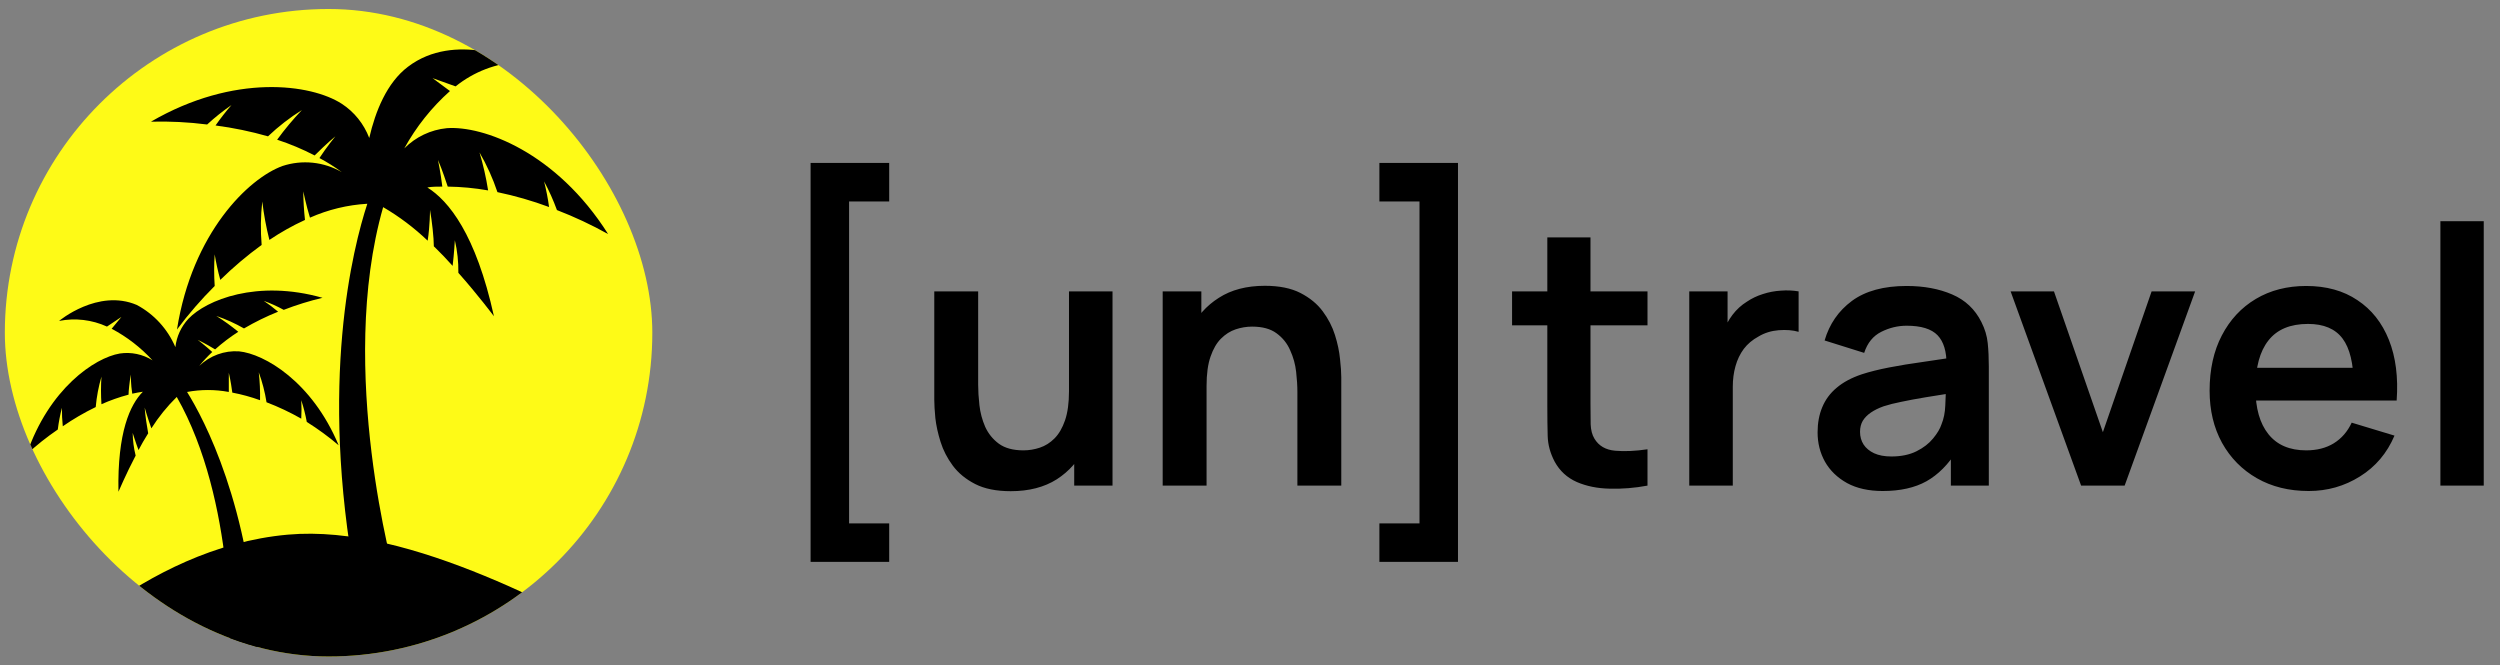 <svg width="139" height="37" viewBox="0 0 139 37" fill="none" xmlns="http://www.w3.org/2000/svg">
<rect x="0" y="0" width="139" height="37" fill="#808080" stroke="none"/>
<g clip-path="url(#clip0_26_1028)">
<rect x="0.269" y="0.5" width="36" height="36" rx="18" fill="#FEFA17"/>
<g clip-path="url(#clip1_26_1028)">
<path d="M36.269 36.5H1.394C2.923 35.745 4.389 34.863 5.776 33.862C8.387 31.978 11.931 30.088 16.006 29.726C22.933 29.11 31.515 34.206 36.269 36.5Z" fill="black"/>
<path d="M18.829 24.757C17.352 21.213 14.694 19.673 13.289 19.535C12.886 19.508 12.482 19.566 12.102 19.705C11.723 19.844 11.375 20.061 11.08 20.343C11.302 20.069 11.543 19.81 11.801 19.571C11.428 19.227 10.992 18.895 10.992 18.895C11.381 19.082 11.806 19.329 11.96 19.426C12.364 19.066 12.794 18.739 13.248 18.448C12.859 18.127 12.451 17.832 12.025 17.566C12.559 17.747 13.075 17.98 13.566 18.261C14.175 17.904 14.809 17.593 15.462 17.331C15.208 17.114 14.942 16.913 14.665 16.727C15.047 16.865 15.418 17.032 15.775 17.228C16.478 16.956 17.199 16.732 17.931 16.558C14.305 15.525 11.47 16.679 10.478 17.723C10.075 18.154 9.82 18.707 9.751 19.299C9.319 18.291 8.562 17.465 7.607 16.956C5.446 16.033 3.284 17.844 3.284 17.844C4.182 17.666 5.112 17.776 5.948 18.158L6.751 17.621L6.208 18.279C7.058 18.727 7.827 19.322 8.481 20.036C7.937 19.695 7.294 19.56 6.662 19.655C5.263 19.891 2.717 21.617 1.483 25.258C2.026 24.757 2.605 24.297 3.213 23.881C3.263 23.474 3.34 23.071 3.444 22.674C3.439 23.017 3.455 23.36 3.491 23.7C4.074 23.297 4.686 22.94 5.322 22.632C5.373 22.059 5.48 21.492 5.641 20.941C5.607 21.452 5.607 21.964 5.641 22.475C6.128 22.257 6.632 22.08 7.147 21.943C7.147 21.756 7.2 21.261 7.271 20.826C7.271 20.826 7.271 21.382 7.353 21.889C7.546 21.845 7.743 21.809 7.944 21.78C7.235 22.493 6.521 24.032 6.586 27.341C6.586 27.341 7.005 26.357 7.542 25.331C7.438 24.918 7.383 24.494 7.377 24.069C7.377 24.069 7.531 24.57 7.702 25.023C7.861 24.721 8.033 24.419 8.198 24.159L8.239 24.093C8.18 23.767 8.074 23.115 8.044 22.662C8.044 22.662 8.216 23.266 8.416 23.815C8.82 23.18 9.293 22.594 9.828 22.07C13.123 27.854 12.781 36.277 12.781 36.277L14.328 36.138C13.903 28.108 11.352 23.32 10.401 21.793C11.168 21.65 11.954 21.65 12.722 21.793C12.722 21.279 12.722 20.724 12.722 20.724C12.822 21.152 12.893 21.648 12.917 21.829C13.441 21.928 13.956 22.07 14.458 22.251C14.469 21.733 14.446 21.215 14.387 20.7C14.585 21.239 14.729 21.797 14.819 22.366C15.484 22.62 16.129 22.925 16.75 23.278C16.769 22.936 16.769 22.593 16.75 22.251C16.879 22.646 16.982 23.05 17.057 23.459C17.677 23.848 18.269 24.281 18.829 24.757Z" fill="black"/>
<path d="M9.84 18.321C10.69 12.941 13.82 9.911 15.71 9.228C16.253 9.05 16.826 8.989 17.393 9.048C17.96 9.107 18.51 9.286 19.006 9.572C18.61 9.28 18.194 9.017 17.76 8.788C18.155 8.184 18.646 7.58 18.646 7.58C18.173 7.972 17.677 8.462 17.494 8.643C16.823 8.294 16.126 8.002 15.409 7.767C15.832 7.187 16.292 6.637 16.785 6.119C16.111 6.54 15.48 7.03 14.901 7.58C13.944 7.307 12.969 7.105 11.984 6.976C12.259 6.582 12.555 6.203 12.87 5.841C12.395 6.169 11.943 6.53 11.517 6.922C10.481 6.79 9.437 6.738 8.393 6.765C13.029 4.072 17.299 4.67 19 5.769C19.695 6.22 20.23 6.887 20.53 7.671C20.872 6.185 21.51 4.597 22.685 3.71C25.308 1.718 28.875 3.444 28.875 3.444C27.585 3.513 26.347 3.987 25.331 4.803L24.05 4.344L25.018 5.062C24 5.969 23.141 7.047 22.479 8.25C23.117 7.61 23.951 7.214 24.841 7.127C26.849 6.976 30.924 8.449 33.812 13.014C32.895 12.503 31.943 12.057 30.966 11.68C30.766 11.131 30.527 10.598 30.251 10.086C30.37 10.555 30.463 11.03 30.529 11.511C29.593 11.163 28.634 10.887 27.658 10.683C27.4 9.914 27.066 9.173 26.66 8.474C26.867 9.166 27.027 9.872 27.139 10.587C26.397 10.456 25.647 10.385 24.894 10.375C24.812 10.128 24.593 9.458 24.351 8.89C24.351 8.89 24.51 9.663 24.593 10.375C24.316 10.375 24.003 10.375 23.76 10.424C24.942 11.16 26.459 13.02 27.463 17.584C27.463 17.584 26.56 16.377 25.485 15.169C25.494 14.56 25.428 13.951 25.29 13.358C25.29 13.358 25.249 14.101 25.166 14.783C24.847 14.427 24.516 14.076 24.197 13.768L24.121 13.696C24.121 13.225 24.02 12.301 23.908 11.668C23.908 11.668 23.908 12.561 23.778 13.382C23.027 12.665 22.196 12.038 21.303 11.517C18.711 20.573 21.959 32.044 21.959 32.044L19.786 32.394C17.718 21.243 19.626 13.762 20.423 11.329C19.324 11.393 18.244 11.654 17.234 12.102C17.022 11.414 16.862 10.641 16.862 10.641C16.867 11.172 16.899 11.702 16.957 12.229C16.269 12.544 15.607 12.915 14.978 13.34C14.8 12.637 14.668 11.923 14.582 11.203C14.493 12.005 14.481 12.813 14.547 13.618C13.736 14.207 12.968 14.857 12.249 15.562C12.12 15.095 12.015 14.621 11.937 14.143C11.897 14.728 11.897 15.315 11.937 15.9C11.181 16.653 10.48 17.462 9.84 18.321Z" fill="black"/>
</g>
</g>
<path d="M45.069 31.24V9.06H49.439V11.2H47.209V29.1H49.439V31.24H45.069ZM56.196 27.31C55.396 27.31 54.736 27.177 54.216 26.91C53.696 26.643 53.282 26.303 52.976 25.89C52.669 25.477 52.443 25.037 52.296 24.57C52.149 24.103 52.053 23.663 52.006 23.25C51.966 22.83 51.946 22.49 51.946 22.23V16.2H54.386V21.4C54.386 21.733 54.409 22.11 54.456 22.53C54.502 22.943 54.609 23.343 54.776 23.73C54.949 24.11 55.203 24.423 55.536 24.67C55.876 24.917 56.333 25.04 56.906 25.04C57.212 25.04 57.516 24.99 57.816 24.89C58.116 24.79 58.386 24.62 58.626 24.38C58.873 24.133 59.069 23.797 59.216 23.37C59.362 22.943 59.436 22.403 59.436 21.75L60.866 22.36C60.866 23.28 60.686 24.113 60.326 24.86C59.972 25.607 59.449 26.203 58.756 26.65C58.062 27.09 57.209 27.31 56.196 27.31ZM59.726 27V23.65H59.436V16.2H61.856V27H59.726ZM72.135 27V21.8C72.135 21.46 72.112 21.083 72.065 20.67C72.019 20.257 71.909 19.86 71.735 19.48C71.569 19.093 71.315 18.777 70.975 18.53C70.642 18.283 70.189 18.16 69.615 18.16C69.309 18.16 69.005 18.21 68.705 18.31C68.405 18.41 68.132 18.583 67.885 18.83C67.645 19.07 67.452 19.403 67.305 19.83C67.159 20.25 67.085 20.79 67.085 21.45L65.655 20.84C65.655 19.92 65.832 19.087 66.185 18.34C66.545 17.593 67.072 17 67.765 16.56C68.459 16.113 69.312 15.89 70.325 15.89C71.125 15.89 71.785 16.023 72.305 16.29C72.825 16.557 73.239 16.897 73.545 17.31C73.852 17.723 74.079 18.163 74.225 18.63C74.372 19.097 74.465 19.54 74.505 19.96C74.552 20.373 74.575 20.71 74.575 20.97V27H72.135ZM64.645 27V16.2H66.795V19.55H67.085V27H64.645ZM81.064 31.24H76.694V29.1H78.924V11.2H76.694V9.06H81.064V31.24ZM91.601 27C90.888 27.133 90.188 27.19 89.501 27.17C88.821 27.157 88.211 27.033 87.671 26.8C87.131 26.56 86.721 26.183 86.441 25.67C86.194 25.203 86.064 24.727 86.051 24.24C86.037 23.753 86.031 23.203 86.031 22.59V13.2H88.431V22.45C88.431 22.883 88.434 23.263 88.441 23.59C88.454 23.917 88.524 24.183 88.651 24.39C88.891 24.79 89.274 25.013 89.801 25.06C90.328 25.107 90.927 25.08 91.601 24.98V27ZM84.071 18.09V16.2H91.601V18.09H84.071ZM93.923 27V16.2H96.053V18.83L95.793 18.49C95.927 18.13 96.103 17.803 96.323 17.51C96.55 17.21 96.82 16.963 97.133 16.77C97.4 16.59 97.693 16.45 98.013 16.35C98.34 16.243 98.673 16.18 99.013 16.16C99.353 16.133 99.683 16.147 100.003 16.2V18.45C99.683 18.357 99.313 18.327 98.893 18.36C98.48 18.393 98.106 18.51 97.773 18.71C97.44 18.89 97.166 19.12 96.953 19.4C96.746 19.68 96.593 20 96.493 20.36C96.393 20.713 96.343 21.097 96.343 21.51V27H93.923ZM104.678 27.3C103.898 27.3 103.238 27.153 102.698 26.86C102.158 26.56 101.748 26.163 101.468 25.67C101.194 25.177 101.058 24.633 101.058 24.04C101.058 23.52 101.144 23.053 101.318 22.64C101.491 22.22 101.758 21.86 102.118 21.56C102.478 21.253 102.944 21.003 103.518 20.81C103.951 20.67 104.458 20.543 105.038 20.43C105.624 20.317 106.258 20.213 106.938 20.12C107.624 20.02 108.341 19.913 109.088 19.8L108.228 20.29C108.234 19.543 108.068 18.993 107.728 18.64C107.388 18.287 106.814 18.11 106.008 18.11C105.521 18.11 105.051 18.223 104.598 18.45C104.144 18.677 103.828 19.067 103.648 19.62L101.448 18.93C101.714 18.017 102.221 17.283 102.968 16.73C103.721 16.177 104.734 15.9 106.008 15.9C106.968 15.9 107.811 16.057 108.538 16.37C109.271 16.683 109.814 17.197 110.168 17.91C110.361 18.29 110.478 18.68 110.518 19.08C110.558 19.473 110.578 19.903 110.578 20.37V27H108.468V24.66L108.818 25.04C108.331 25.82 107.761 26.393 107.108 26.76C106.461 27.12 105.651 27.3 104.678 27.3ZM105.158 25.38C105.704 25.38 106.171 25.283 106.558 25.09C106.944 24.897 107.251 24.66 107.478 24.38C107.711 24.1 107.868 23.837 107.948 23.59C108.074 23.283 108.144 22.933 108.158 22.54C108.178 22.14 108.188 21.817 108.188 21.57L108.928 21.79C108.201 21.903 107.578 22.003 107.058 22.09C106.538 22.177 106.091 22.26 105.718 22.34C105.344 22.413 105.014 22.497 104.728 22.59C104.448 22.69 104.211 22.807 104.018 22.94C103.824 23.073 103.674 23.227 103.568 23.4C103.468 23.573 103.418 23.777 103.418 24.01C103.418 24.277 103.484 24.513 103.618 24.72C103.751 24.92 103.944 25.08 104.198 25.2C104.458 25.32 104.778 25.38 105.158 25.38ZM115.71 27L111.79 16.2H114.2L116.92 24.03L119.63 16.2H122.05L118.13 27H115.71ZM128.364 27.3C127.271 27.3 126.311 27.063 125.484 26.59C124.658 26.117 124.011 25.46 123.544 24.62C123.084 23.78 122.854 22.813 122.854 21.72C122.854 20.54 123.081 19.517 123.534 18.65C123.988 17.777 124.618 17.1 125.424 16.62C126.231 16.14 127.164 15.9 128.224 15.9C129.344 15.9 130.294 16.163 131.074 16.69C131.861 17.21 132.444 17.947 132.824 18.9C133.204 19.853 133.348 20.977 133.254 22.27H130.864V21.39C130.858 20.217 130.651 19.36 130.244 18.82C129.838 18.28 129.198 18.01 128.324 18.01C127.338 18.01 126.604 18.317 126.124 18.93C125.644 19.537 125.404 20.427 125.404 21.6C125.404 22.693 125.644 23.54 126.124 24.14C126.604 24.74 127.304 25.04 128.224 25.04C128.818 25.04 129.328 24.91 129.754 24.65C130.188 24.383 130.521 24 130.754 23.5L133.134 24.22C132.721 25.193 132.081 25.95 131.214 26.49C130.354 27.03 129.404 27.3 128.364 27.3ZM124.644 22.27V20.45H132.074V22.27H124.644ZM135.686 27V12.3H138.096V27H135.686Z" fill="black"/>
<defs>
<clipPath id="clip0_26_1028">
<rect x="0.269" y="0.5" width="36" height="36" rx="18" fill="white"/>
</clipPath>
<clipPath id="clip1_26_1028">
<rect width="34.875" height="33.75" fill="white" transform="translate(1.394 2.75)"/>
</clipPath>
</defs>
</svg>
